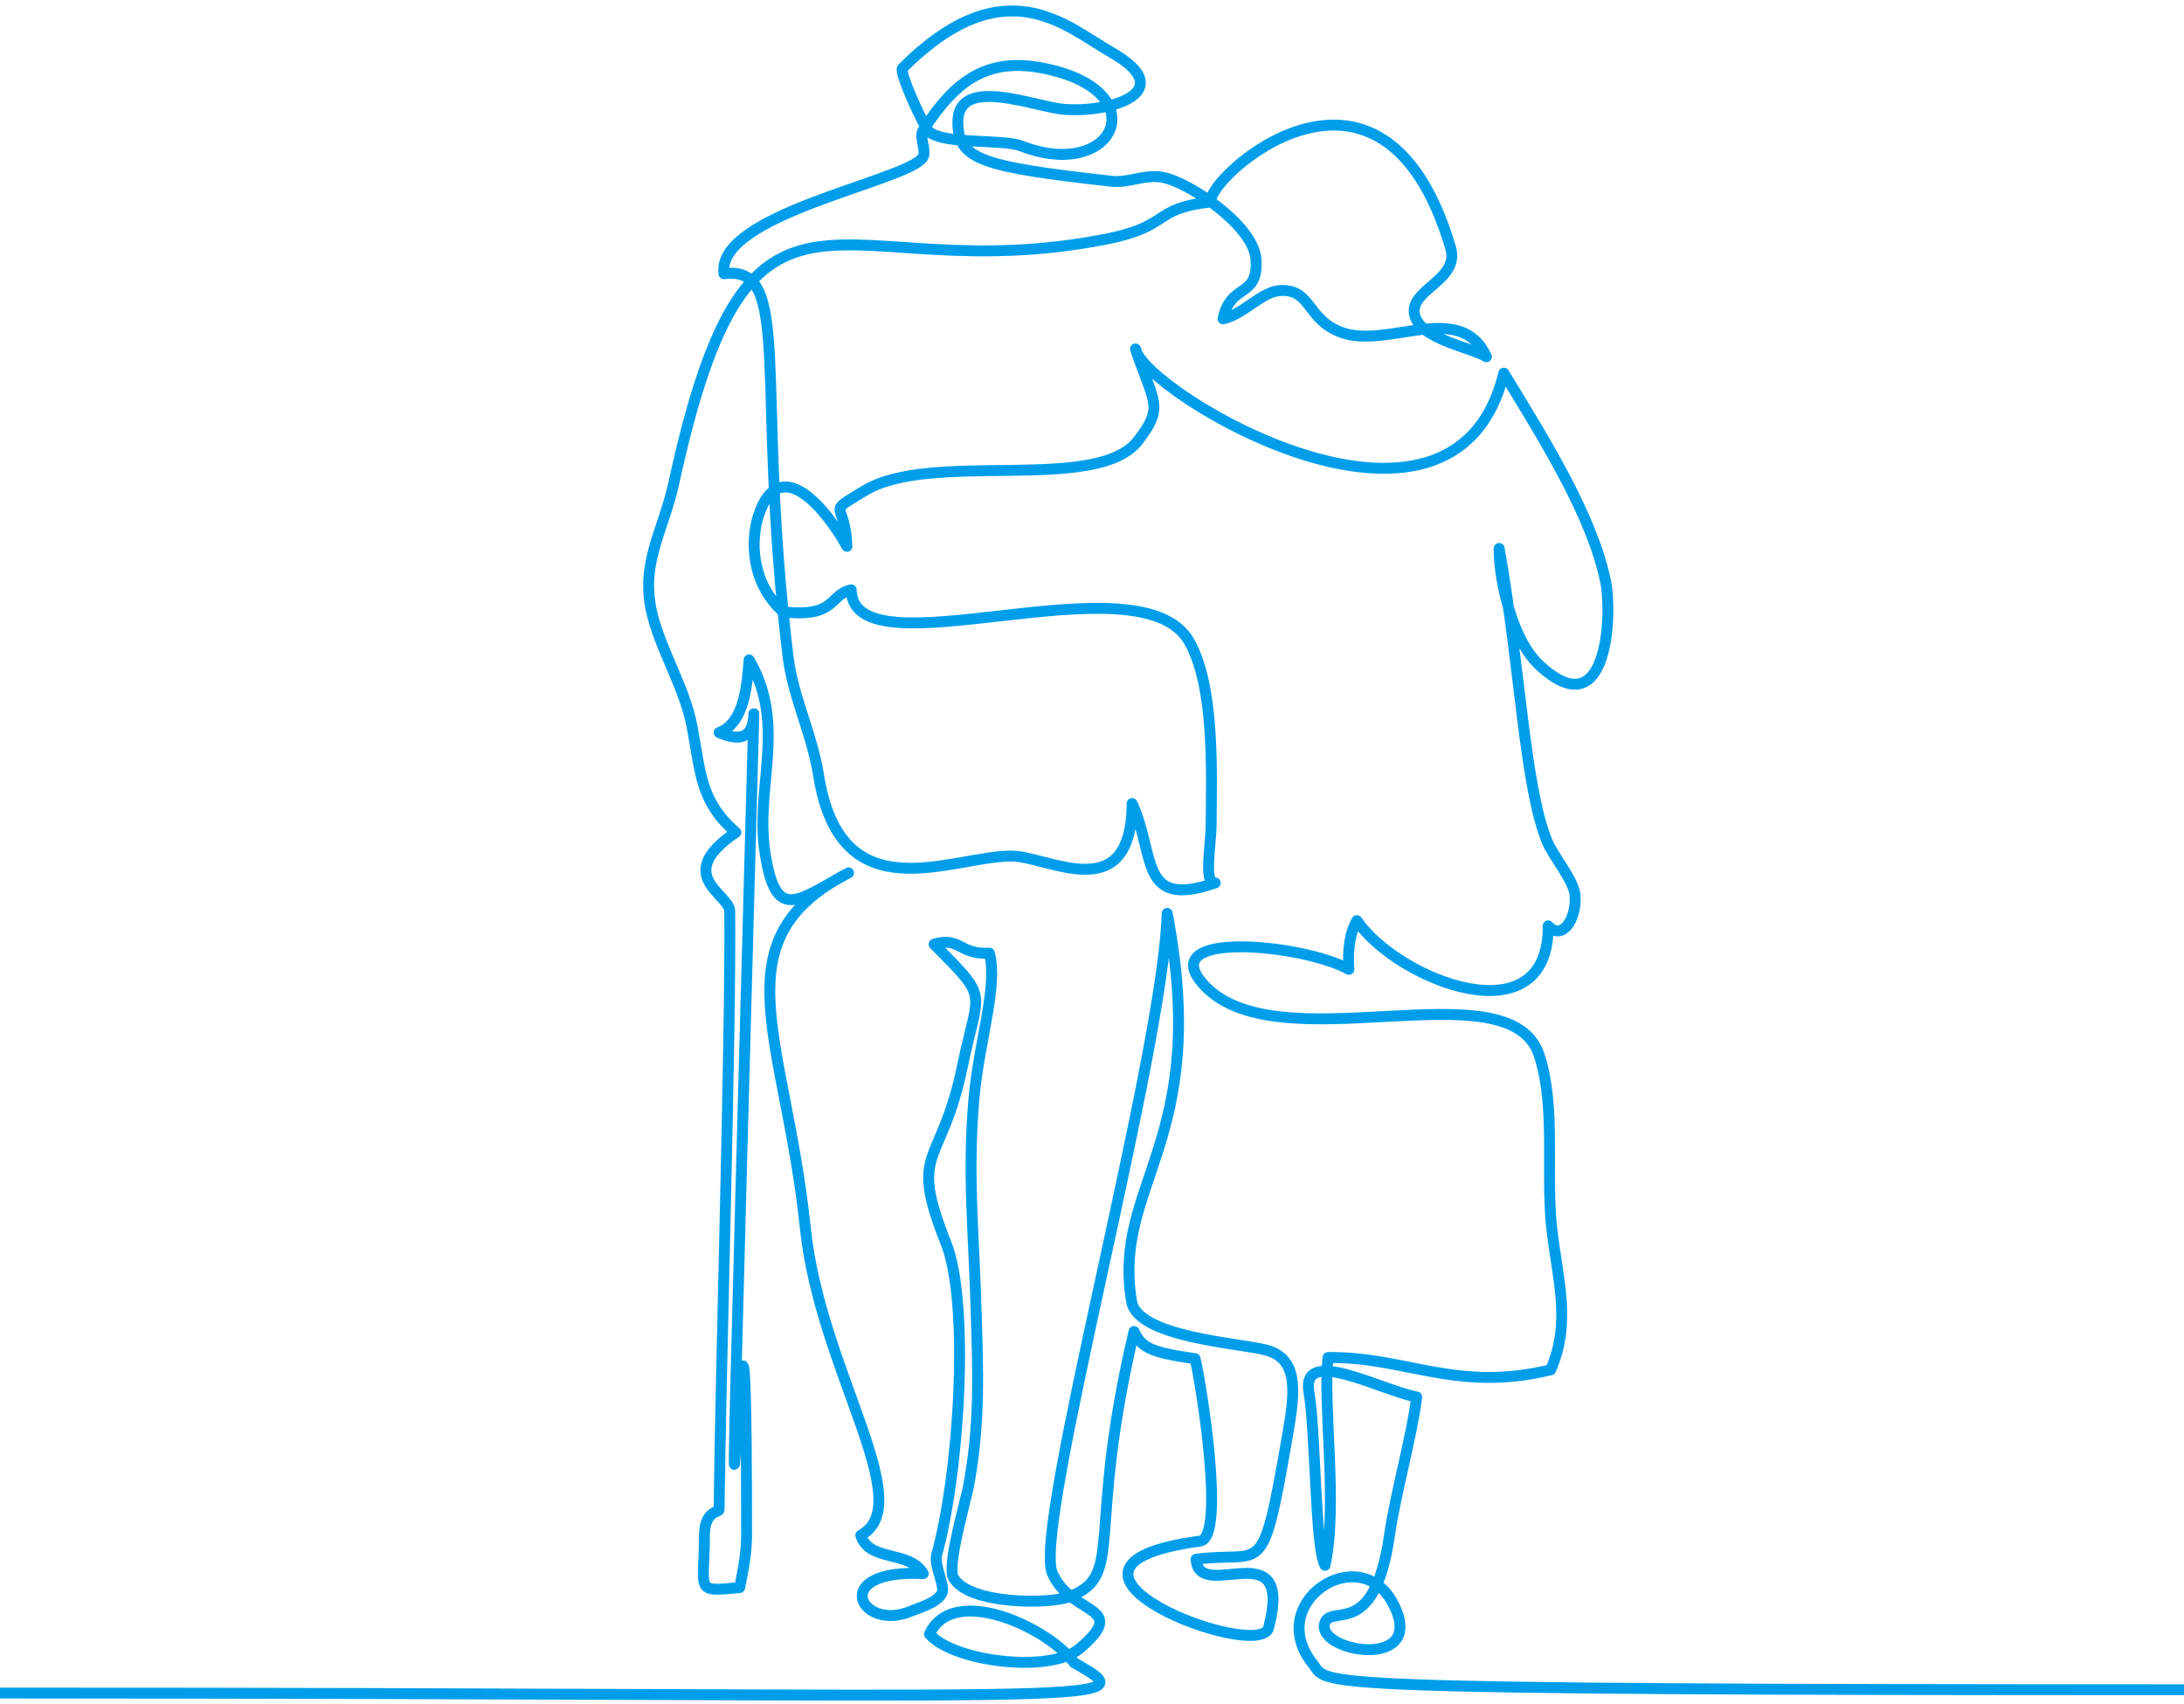 <?xml version="1.0" encoding="UTF-8"?>
<svg width="200px" height="156px" viewBox="0 0 200 156" version="1.1" xmlns="http://www.w3.org/2000/svg" xmlns:xlink="http://www.w3.org/1999/xlink">
    <title>6420924B-27EB-48FE-8543-5C964FECE55F</title>
    <g id="Page-1" stroke="none" stroke-width="1" fill="none" fill-rule="evenodd" stroke-linecap="round" stroke-linejoin="round">
        <g id="Personaliziran-Varčevalni-Načrt---1" transform="translate(-970, -891)" stroke="#009EEA">
            <path d="M1170,1045.696 C1087.584,1045.696 1091.778,1045.264 1090.233,1043.341 C1085.713,1037.714 1094.477,1031.994 1097.545,1037.756 C1100.878,1044.015 1090.484,1042.273 1091.314,1039.598 C1091.875,1037.788 1095.861,1041.219 1097.245,1031.533 C1097.77,1027.856 1099.284,1022.526 1099.735,1018.894 C1096.471,1018.279 1089.138,1014.195 1089.864,1018.433 C1090.494,1022.109 1090.43,1032.771 1091.34,1034.3 C1092.54,1028.765 1091.111,1019.536 1091.62,1015.283 C1098.743,1015.185 1103.345,1018.505 1112.005,1016.403 C1113.927,1011.961 1112.612,1008.115 1112.09,1003.339 C1111.552,998.418 1112.497,992.295 1110.95,987.6 C1108.2,979.255 1086.697,988.684 1080.098,981.002 C1075.892,976.105 1089.429,977.458 1093.526,979.742 C1093.414,978.147 1093.551,976.543 1094.252,975.287 C1098.054,980.779 1111.84,986.175 1111.776,975.765 C1113.013,977.142 1114.384,975.214 1114.24,972.99 C1114.15,971.604 1112.228,969.391 1111.674,968.026 C1109.586,962.873 1109.256,952.287 1107.286,941.21 C1107.217,943.328 1108.228,949.344 1110.962,951.89 C1117.257,957.751 1117.629,947.273 1117.054,944.349 C1115.862,938.293 1111.368,931.15 1107.713,925.16 C1103.117,944.117 1074.647,926.811 1073.984,922.947 C1075.63,927.901 1076.662,928.19 1074.208,931.353 C1070.441,936.21 1055.276,932.186 1049.142,935.943 C1045.508,938.169 1047.409,936.723 1047.556,941.015 C1045.74,937.701 1041.342,932.254 1039.432,938.295 C1038.829,940.205 1038.594,944.182 1041.711,947.01 C1046.628,947.582 1045.913,945.419 1047.951,945.002 C1048.116,952.969 1074.366,941.746 1078.905,949.735 C1081.258,953.875 1080.938,961.751 1080.909,966.503 C1080.897,968.449 1080.192,971.987 1081.283,971.83 C1074.28,974.249 1075.852,969.325 1073.677,964.565 C1073.599,974.199 1065.952,969.376 1062.634,969.37 C1057.1,969.361 1047.006,974.74 1044.968,962.015 C1044.333,958.05 1042.616,954.852 1042.159,951.068 C1039.136,926.025 1042.656,915.209 1036.298,916.063 C1035.556,910.645 1052.644,907.679 1054.457,905.484 C1054.947,904.89 1054.124,903.565 1054.528,902.94 C1057.574,898.233 1060.602,895.987 1066.378,897.428 C1075.792,899.778 1071.809,907.596 1063.536,904.366 C1061.846,903.706 1056.46,904.265 1055.063,903.045 C1054.654,902.688 1052.284,897.603 1052.652,897.237 C1062.025,887.899 1067.618,893.42 1071.777,895.789 C1077.972,899.316 1071.96,901.314 1067.527,901.017 C1064.858,900.838 1057.596,897.77 1057.716,902.282 C1057.803,905.578 1059.766,906.26 1071.809,907.596 C1073.35,907.767 1074.835,906.934 1076.43,907.225 C1078.925,907.681 1084.768,911.642 1085.011,914.682 C1085.304,918.342 1082.688,916.841 1082.001,920.187 C1083.914,919.779 1085.551,917.648 1087.314,917.592 C1090.093,917.505 1089.66,920.227 1092.799,921.415 C1097.035,923.017 1103.715,918.423 1106.119,923.656 C1104.464,922.722 1099.997,922.011 1099.538,919.796 C1099.057,917.474 1103.715,916.654 1102.839,913.687 C1096.555,892.396 1080.224,907.546 1080.909,909.489 C1075.467,910.073 1077.303,911.696 1071.365,912.875 C1046.498,917.813 1038.839,902.429 1031.698,935.253 C1030.716,939.77 1028.505,942.688 1029.79,947.484 C1030.714,950.932 1032.712,954.009 1033.38,957.544 C1034.178,961.763 1034.095,964.33 1037.383,967.204 C1031.566,971.153 1036.809,972.855 1036.826,974.412 C1036.943,985.705 1035.983,1016.674 1035.849,1029.228 C1035.847,1029.439 1034.51,1029.329 1034.51,1031.563 C1034.51,1036.697 1033.518,1036.75 1037.738,1036.34 C1038.209,1033.932 1038.368,1033.005 1038.368,1031.36 C1038.377,978.96 1035.425,1089.003 1039.033,956.346 C1038.982,958.153 1038.166,959.088 1035.855,958.064 C1038.201,957.178 1038.413,953.657 1038.599,951.413 C1042.077,957.361 1039.137,963.007 1040.047,969 C1041.032,975.478 1042.923,973.52 1047.706,970.911 C1035.669,977.092 1041.922,985.976 1043.75,1003.439 C1045.114,1016.473 1054.132,1028.664 1048.827,1031.555 C1049.6,1034.029 1053.221,1032.879 1054.549,1035.059 C1045.739,1034.63 1048.871,1040.535 1053.521,1038.457 C1053.944,1038.268 1055.888,1037.751 1056.284,1036.791 C1056.524,1036.212 1055.537,1034.206 1055.76,1033.406 C1057.89,1025.749 1058.792,1010.262 1056.641,1004.839 C1053.148,996.034 1056.185,998.038 1058.129,988.635 C1059.632,981.366 1060.654,982.629 1055.539,977.44 C1057.946,976.729 1057.828,978.419 1060.603,978.26 C1061.416,981.306 1059.642,986.34 1059.182,991.662 C1058.597,998.427 1059.163,1003.659 1059.368,1010.371 C1059.556,1016.482 1059.783,1021.26 1058.683,1027.105 C1058.44,1028.392 1056.714,1034.304 1057.299,1035.407 C1058.619,1037.898 1066.098,1037.883 1067.91,1037.183 C1073.059,1035.197 1069.415,1031.707 1073.848,1012.9 C1074.55,1014.374 1075.33,1014.802 1079.44,1015.388 C1079.976,1017.53 1082.269,1031.77 1079.901,1032.086 C1062.297,1034.435 1085.332,1043.247 1086.174,1040.02 C1088.529,1030.996 1079.787,1037.876 1079.532,1033.747 C1085.759,1032.925 1085.551,1035.946 1087.87,1022.614 C1088.555,1018.674 1089.05,1015.451 1085.986,1014.607 C1083.61,1013.953 1074.18,1013.457 1073.624,1010.14 C1071.822,999.378 1080.909,995.52 1076.885,974.619 C1076.5,987.671 1064.547,1030.809 1066.365,1035.019 C1068.075,1038.978 1073.564,1037.938 1068.841,1041.944 C1066.155,1044.223 1057.272,1043.126 1055.121,1040.599 C1057.284,1035.911 1066.056,1040.05 1068.363,1043.226 C1075.63,1047.3 1072.059,1045.982 970,1046" id="Shape-5"></path>
        </g>
    </g>
</svg>